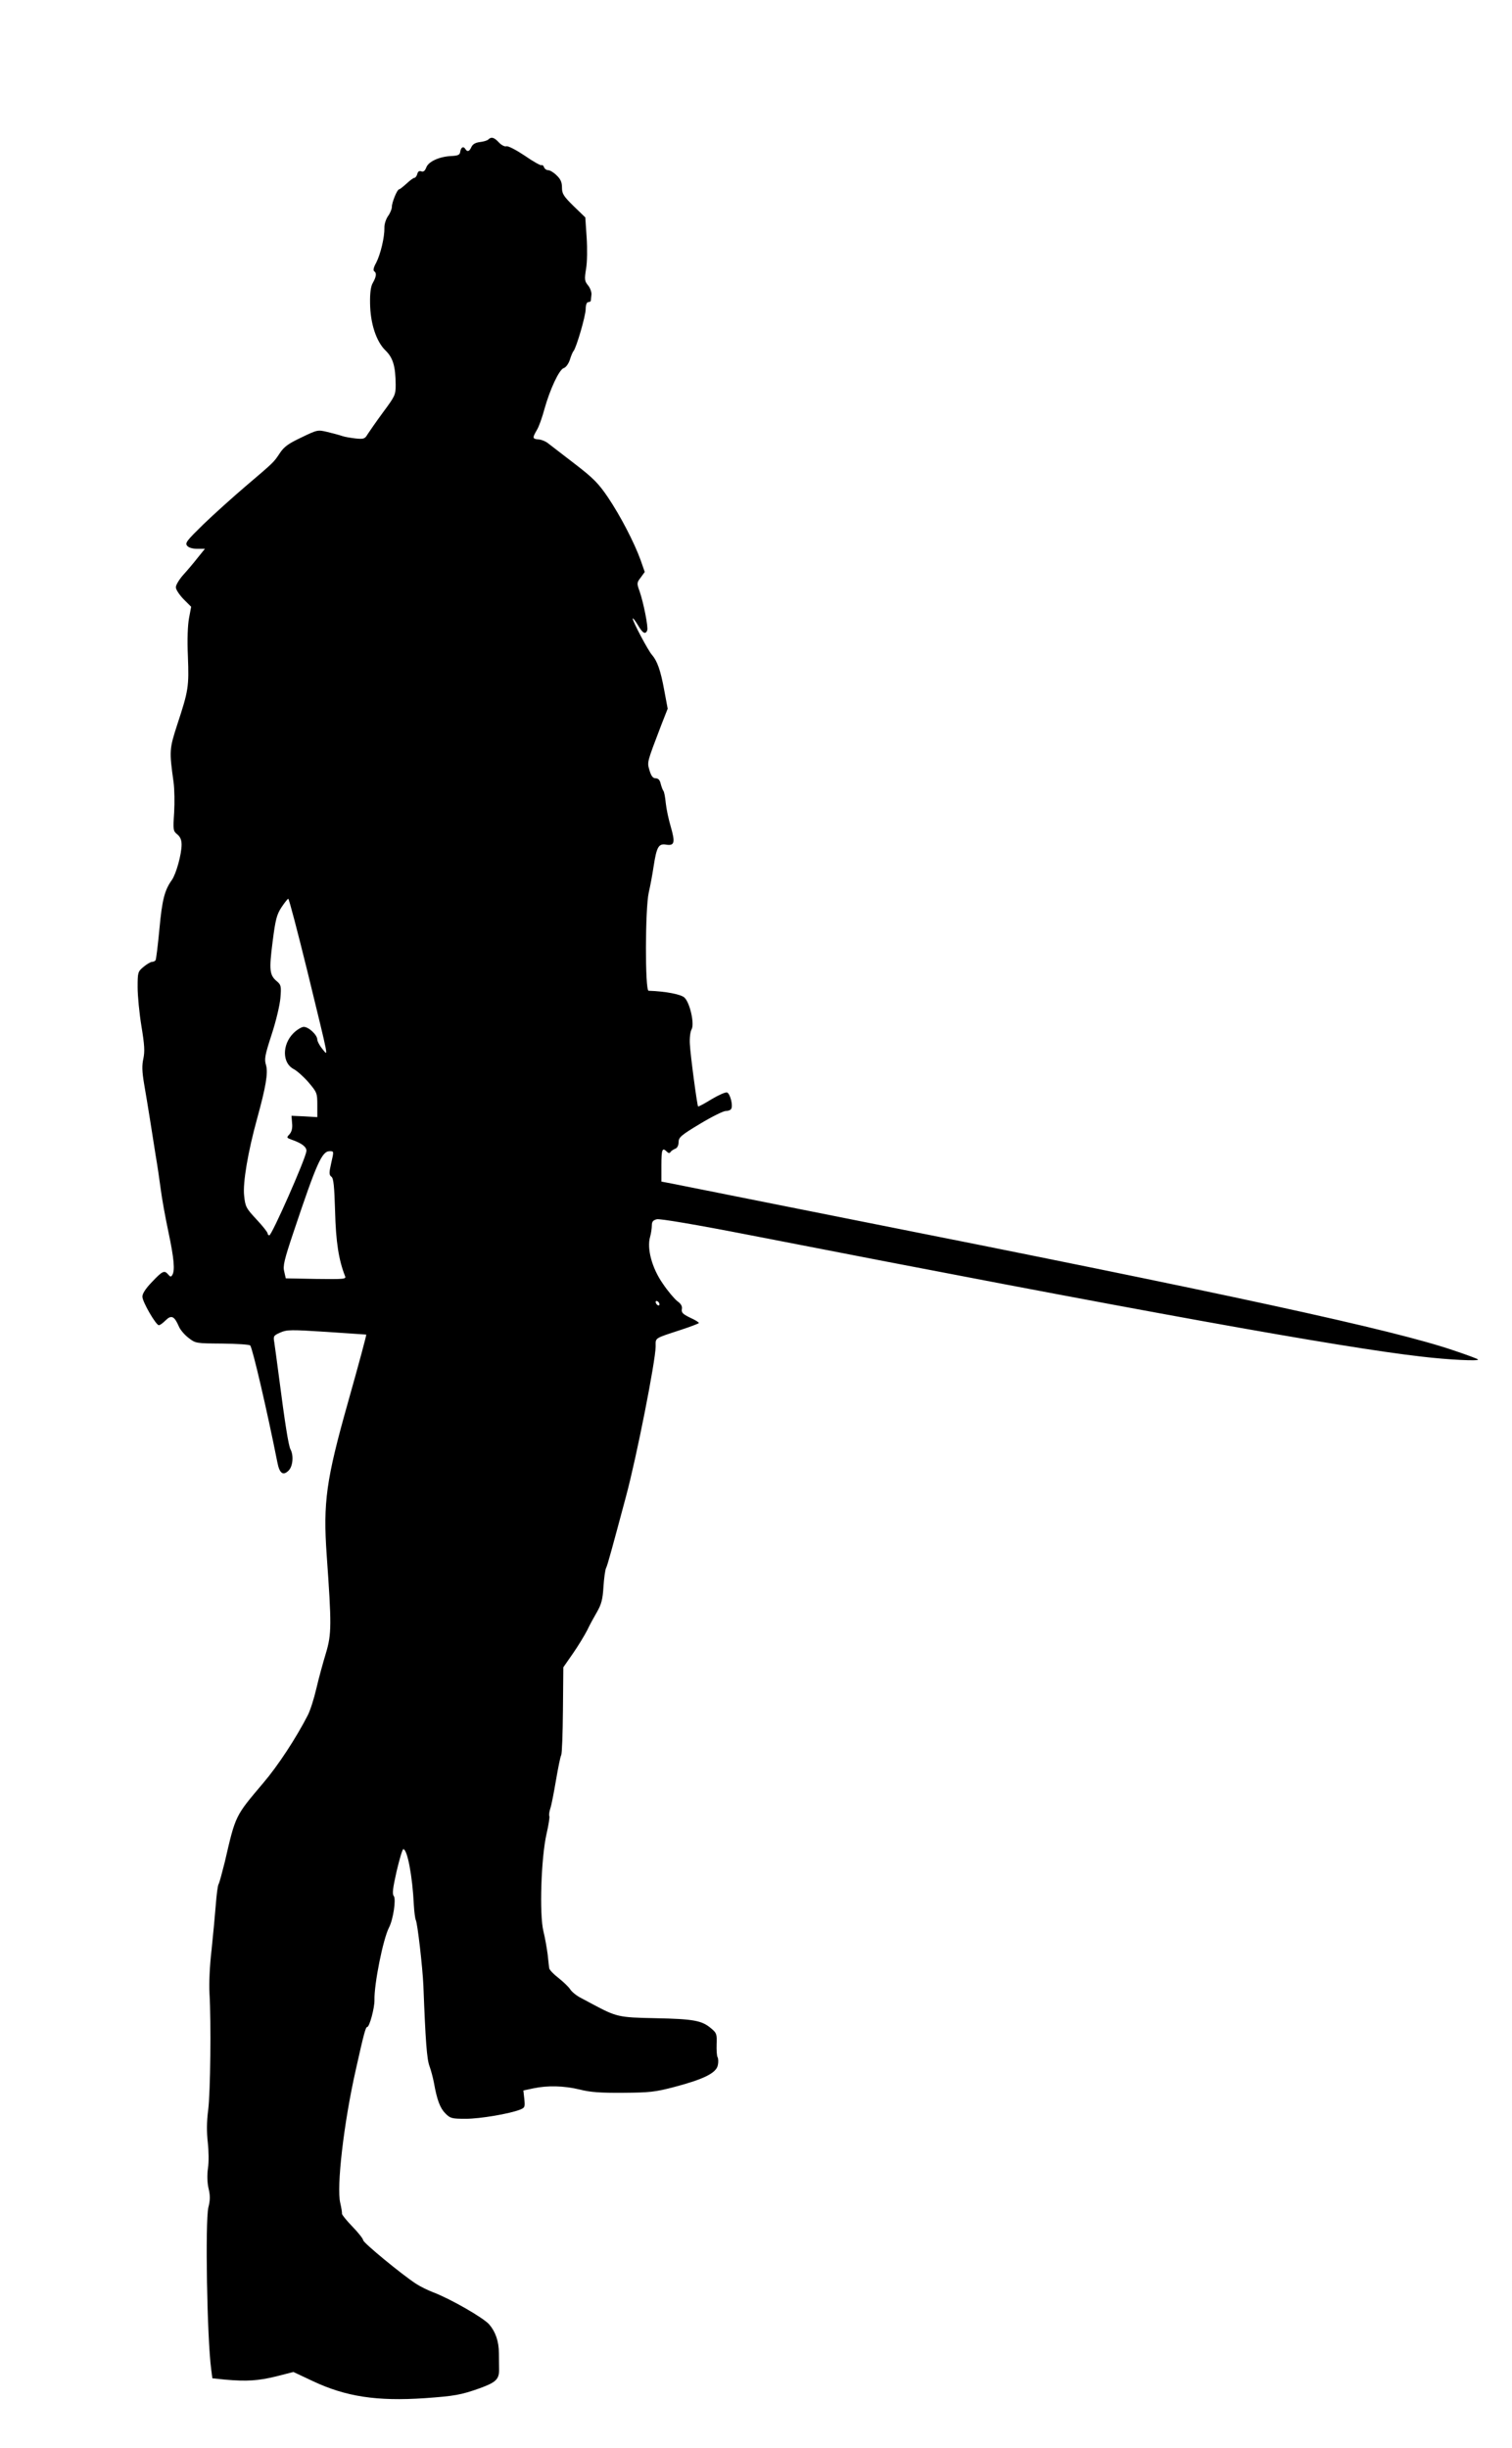 <?xml version="1.0" standalone="no"?>
<!DOCTYPE svg PUBLIC "-//W3C//DTD SVG 20010904//EN"
 "http://www.w3.org/TR/2001/REC-SVG-20010904/DTD/svg10.dtd">
<svg version="1.0" xmlns="http://www.w3.org/2000/svg"
 width="791pt" height="1280pt" viewBox="0 0 791 1280"
 preserveAspectRatio="xMidYMid meet">
<g transform="translate(0,1280) scale(0.1,-0.1)"
fill="#000000" stroke="none">
<path d="M2554 12070 c-5 -5 -25 -11 -44 -13 -23 -3 -37 -11 -44 -26 -10 -23
-21 -27 -31 -11 -10 17 -23 11 -27 -12 -2 -18 -10 -22 -48 -24 -62 -3 -119
-29 -130 -60 -7 -18 -15 -24 -26 -20 -11 4 -18 -1 -21 -14 -3 -11 -10 -20 -15
-20 -5 0 -23 -13 -41 -30 -18 -16 -35 -30 -39 -30 -10 0 -38 -68 -38 -92 0
-11 -9 -33 -20 -48 -11 -16 -20 -43 -19 -62 1 -48 -20 -137 -43 -182 -14 -25
-17 -40 -10 -45 13 -8 11 -28 -8 -61 -10 -17 -15 -52 -14 -105 1 -105 32 -201
81 -248 39 -38 52 -82 53 -178 0 -54 -3 -60 -66 -145 -36 -49 -72 -101 -81
-115 -14 -24 -20 -26 -62 -22 -25 3 -57 8 -71 13 -14 5 -48 14 -77 21 -51 12
-52 12 -137 -29 -68 -32 -91 -49 -113 -83 -32 -48 -29 -45 -183 -176 -63 -54
-160 -141 -215 -194 -87 -85 -98 -98 -86 -113 8 -10 29 -16 53 -16 l40 0 -38
-47 c-21 -27 -55 -67 -76 -90 -21 -24 -38 -52 -38 -64 0 -12 18 -39 40 -62
l40 -40 -11 -59 c-7 -37 -10 -111 -6 -201 6 -158 3 -178 -55 -354 -42 -130
-43 -138 -20 -303 5 -36 6 -108 3 -160 -6 -90 -5 -96 16 -113 16 -13 23 -29
23 -54 0 -50 -28 -152 -51 -185 -38 -53 -51 -104 -65 -256 -8 -85 -17 -158
-20 -163 -3 -5 -11 -9 -19 -9 -7 0 -27 -12 -44 -26 -30 -25 -31 -29 -31 -107
0 -45 9 -137 20 -204 16 -97 18 -131 10 -169 -8 -36 -7 -67 4 -133 8 -47 22
-129 30 -181 8 -52 22 -138 30 -190 9 -52 21 -133 27 -180 6 -47 24 -147 40
-222 30 -141 35 -203 20 -226 -6 -10 -10 -10 -21 3 -20 24 -30 19 -85 -39 -33
-34 -51 -62 -50 -77 0 -27 71 -149 86 -149 6 0 21 11 35 25 30 30 46 23 69
-30 7 -18 30 -45 51 -61 37 -29 39 -29 176 -30 77 -1 143 -5 147 -10 12 -13
89 -344 142 -611 11 -58 30 -72 59 -43 22 22 27 78 10 110 -11 20 -30 143 -60
375 -11 83 -22 166 -25 185 -6 33 -4 36 32 52 35 15 55 15 243 3 113 -8 205
-14 206 -14 2 -1 -35 -140 -96 -356 -114 -404 -130 -522 -111 -796 26 -366 26
-414 -4 -514 -15 -49 -38 -133 -50 -185 -12 -52 -32 -115 -45 -140 -61 -119
-156 -264 -232 -353 -149 -176 -145 -168 -202 -414 -14 -56 -28 -108 -32 -115
-5 -7 -11 -56 -15 -108 -4 -52 -14 -158 -22 -235 -10 -85 -14 -175 -11 -230 9
-151 5 -515 -7 -610 -8 -61 -8 -115 -2 -168 5 -44 6 -104 1 -135 -5 -36 -4
-75 3 -106 9 -37 9 -61 -1 -100 -17 -75 -7 -683 15 -847 l6 -46 67 -7 c113
-10 173 -6 267 17 l90 23 102 -48 c172 -81 335 -106 585 -89 155 11 190 17
288 52 85 31 102 47 101 100 0 24 -1 62 -1 83 0 62 -18 113 -51 151 -31 35
-200 132 -291 167 -27 10 -68 30 -91 45 -73 47 -277 215 -277 228 0 7 -25 39
-57 72 -31 32 -55 62 -54 67 1 5 -3 30 -9 56 -20 84 18 416 81 695 43 193 52
225 60 225 12 0 39 101 38 141 -2 84 45 319 76 379 22 42 38 149 25 165 -9 11
-5 41 15 130 15 63 30 115 35 115 21 0 48 -142 55 -292 2 -37 7 -72 10 -78 9
-15 36 -250 40 -345 11 -289 18 -383 32 -420 8 -22 18 -60 23 -86 16 -90 32
-133 60 -161 26 -26 34 -28 107 -28 74 0 228 26 284 48 25 10 26 14 22 55 l-5
45 51 11 c75 16 161 14 244 -6 54 -14 110 -18 227 -17 138 1 168 4 270 31 151
40 216 72 225 112 4 17 3 36 -1 43 -4 6 -6 37 -5 68 2 53 0 59 -29 83 -48 41
-92 49 -290 53 -196 4 -203 6 -333 75 -10 6 -36 19 -58 31 -22 11 -48 32 -56
45 -9 14 -37 40 -62 60 -25 19 -47 42 -48 51 -1 9 -5 42 -8 72 -4 30 -13 84
-22 120 -22 89 -12 386 16 509 11 47 17 89 15 93 -3 5 -1 23 5 41 6 17 19 85
30 150 11 64 23 123 27 129 4 7 8 112 9 235 l2 224 50 72 c28 40 61 95 75 122
13 28 37 71 52 97 22 39 29 64 33 130 3 46 9 90 14 99 7 13 32 105 104 374 56
208 154 707 155 783 0 48 -10 41 133 88 49 16 90 32 93 35 2 3 -18 16 -45 28
-39 19 -47 27 -44 45 3 15 -4 28 -24 42 -15 12 -50 53 -76 92 -56 80 -84 183
-66 244 5 18 9 45 9 59 0 20 6 28 26 33 15 4 205 -28 487 -83 2032 -396 3089
-587 3512 -635 142 -17 308 -25 297 -15 -4 4 -61 25 -127 47 -316 108 -1166
292 -3185 692 -470 94 -879 175 -907 181 l-53 10 0 85 c0 84 5 95 28 72 9 -9
15 -10 20 -2 4 6 15 13 25 17 10 4 17 17 17 34 0 25 12 36 112 96 61 37 122
67 134 67 13 0 26 5 29 11 11 17 -5 79 -21 86 -8 3 -44 -13 -81 -35 -37 -23
-69 -40 -71 -38 -5 6 -40 266 -43 326 -2 30 2 65 9 77 16 28 -8 138 -37 166
-17 17 -97 33 -188 36 -19 1 -18 430 1 514 8 34 19 94 25 134 16 104 26 123
66 116 44 -7 48 11 24 94 -11 37 -23 93 -26 123 -3 30 -8 60 -13 65 -4 6 -10
22 -14 38 -4 18 -13 27 -26 27 -14 0 -23 11 -32 41 -13 45 -15 37 62 239 l33
84 -18 96 c-19 105 -37 154 -64 185 -20 22 -101 175 -101 190 0 6 12 -9 26
-32 26 -45 41 -53 50 -29 6 16 -19 143 -40 204 -15 41 -15 45 6 72 l21 29 -22
63 c-33 91 -105 230 -171 328 -49 72 -75 99 -174 175 -65 50 -127 98 -139 107
-12 10 -34 19 -49 20 -33 3 -34 7 -9 50 11 18 28 67 39 108 29 104 77 207 101
215 11 3 25 22 32 43 6 20 15 42 20 47 15 20 62 180 63 218 0 23 6 37 13 37 7
0 13 3 14 8 0 4 2 17 3 30 2 13 -6 35 -17 49 -19 23 -20 32 -11 87 6 36 7 104
3 165 l-7 104 -61 59 c-53 52 -61 65 -61 97 0 28 -7 44 -28 64 -15 15 -35 27
-44 27 -9 0 -19 7 -22 16 -3 8 -9 13 -14 10 -4 -2 -44 20 -87 50 -45 30 -87
52 -96 49 -8 -3 -26 6 -39 20 -25 27 -40 31 -56 15z m-945 -4353 c117 -481
109 -439 77 -402 -14 17 -25 38 -26 48 0 25 -45 67 -71 67 -11 0 -36 -15 -54
-33 -60 -60 -59 -157 2 -188 17 -9 52 -40 77 -69 44 -52 46 -56 46 -118 l0
-64 -67 4 -68 3 3 -38 c3 -26 -2 -45 -13 -58 -17 -18 -16 -19 11 -29 55 -19
79 -39 77 -60 -5 -42 -181 -440 -194 -440 -5 0 -9 5 -9 10 0 6 -26 39 -58 73
-55 59 -59 67 -65 126 -7 67 20 227 68 401 46 167 58 239 47 279 -10 32 -7 50
29 161 23 70 43 154 46 192 5 59 3 68 -17 85 -40 33 -43 58 -24 207 15 119 22
144 47 182 16 24 32 44 35 44 4 0 49 -172 101 -383z m124 -998 c-12 -53 -12
-63 1 -73 11 -8 15 -49 19 -181 4 -159 19 -254 52 -338 7 -16 -3 -17 -151 -15
l-159 3 -8 35 c-8 29 0 62 48 205 122 364 149 425 190 425 22 0 22 0 8 -61z
m1717 -740 c0 -6 -4 -7 -10 -4 -5 3 -10 11 -10 16 0 6 5 7 10 4 6 -3 10 -11
10 -16z"/>
</g>
</svg>
